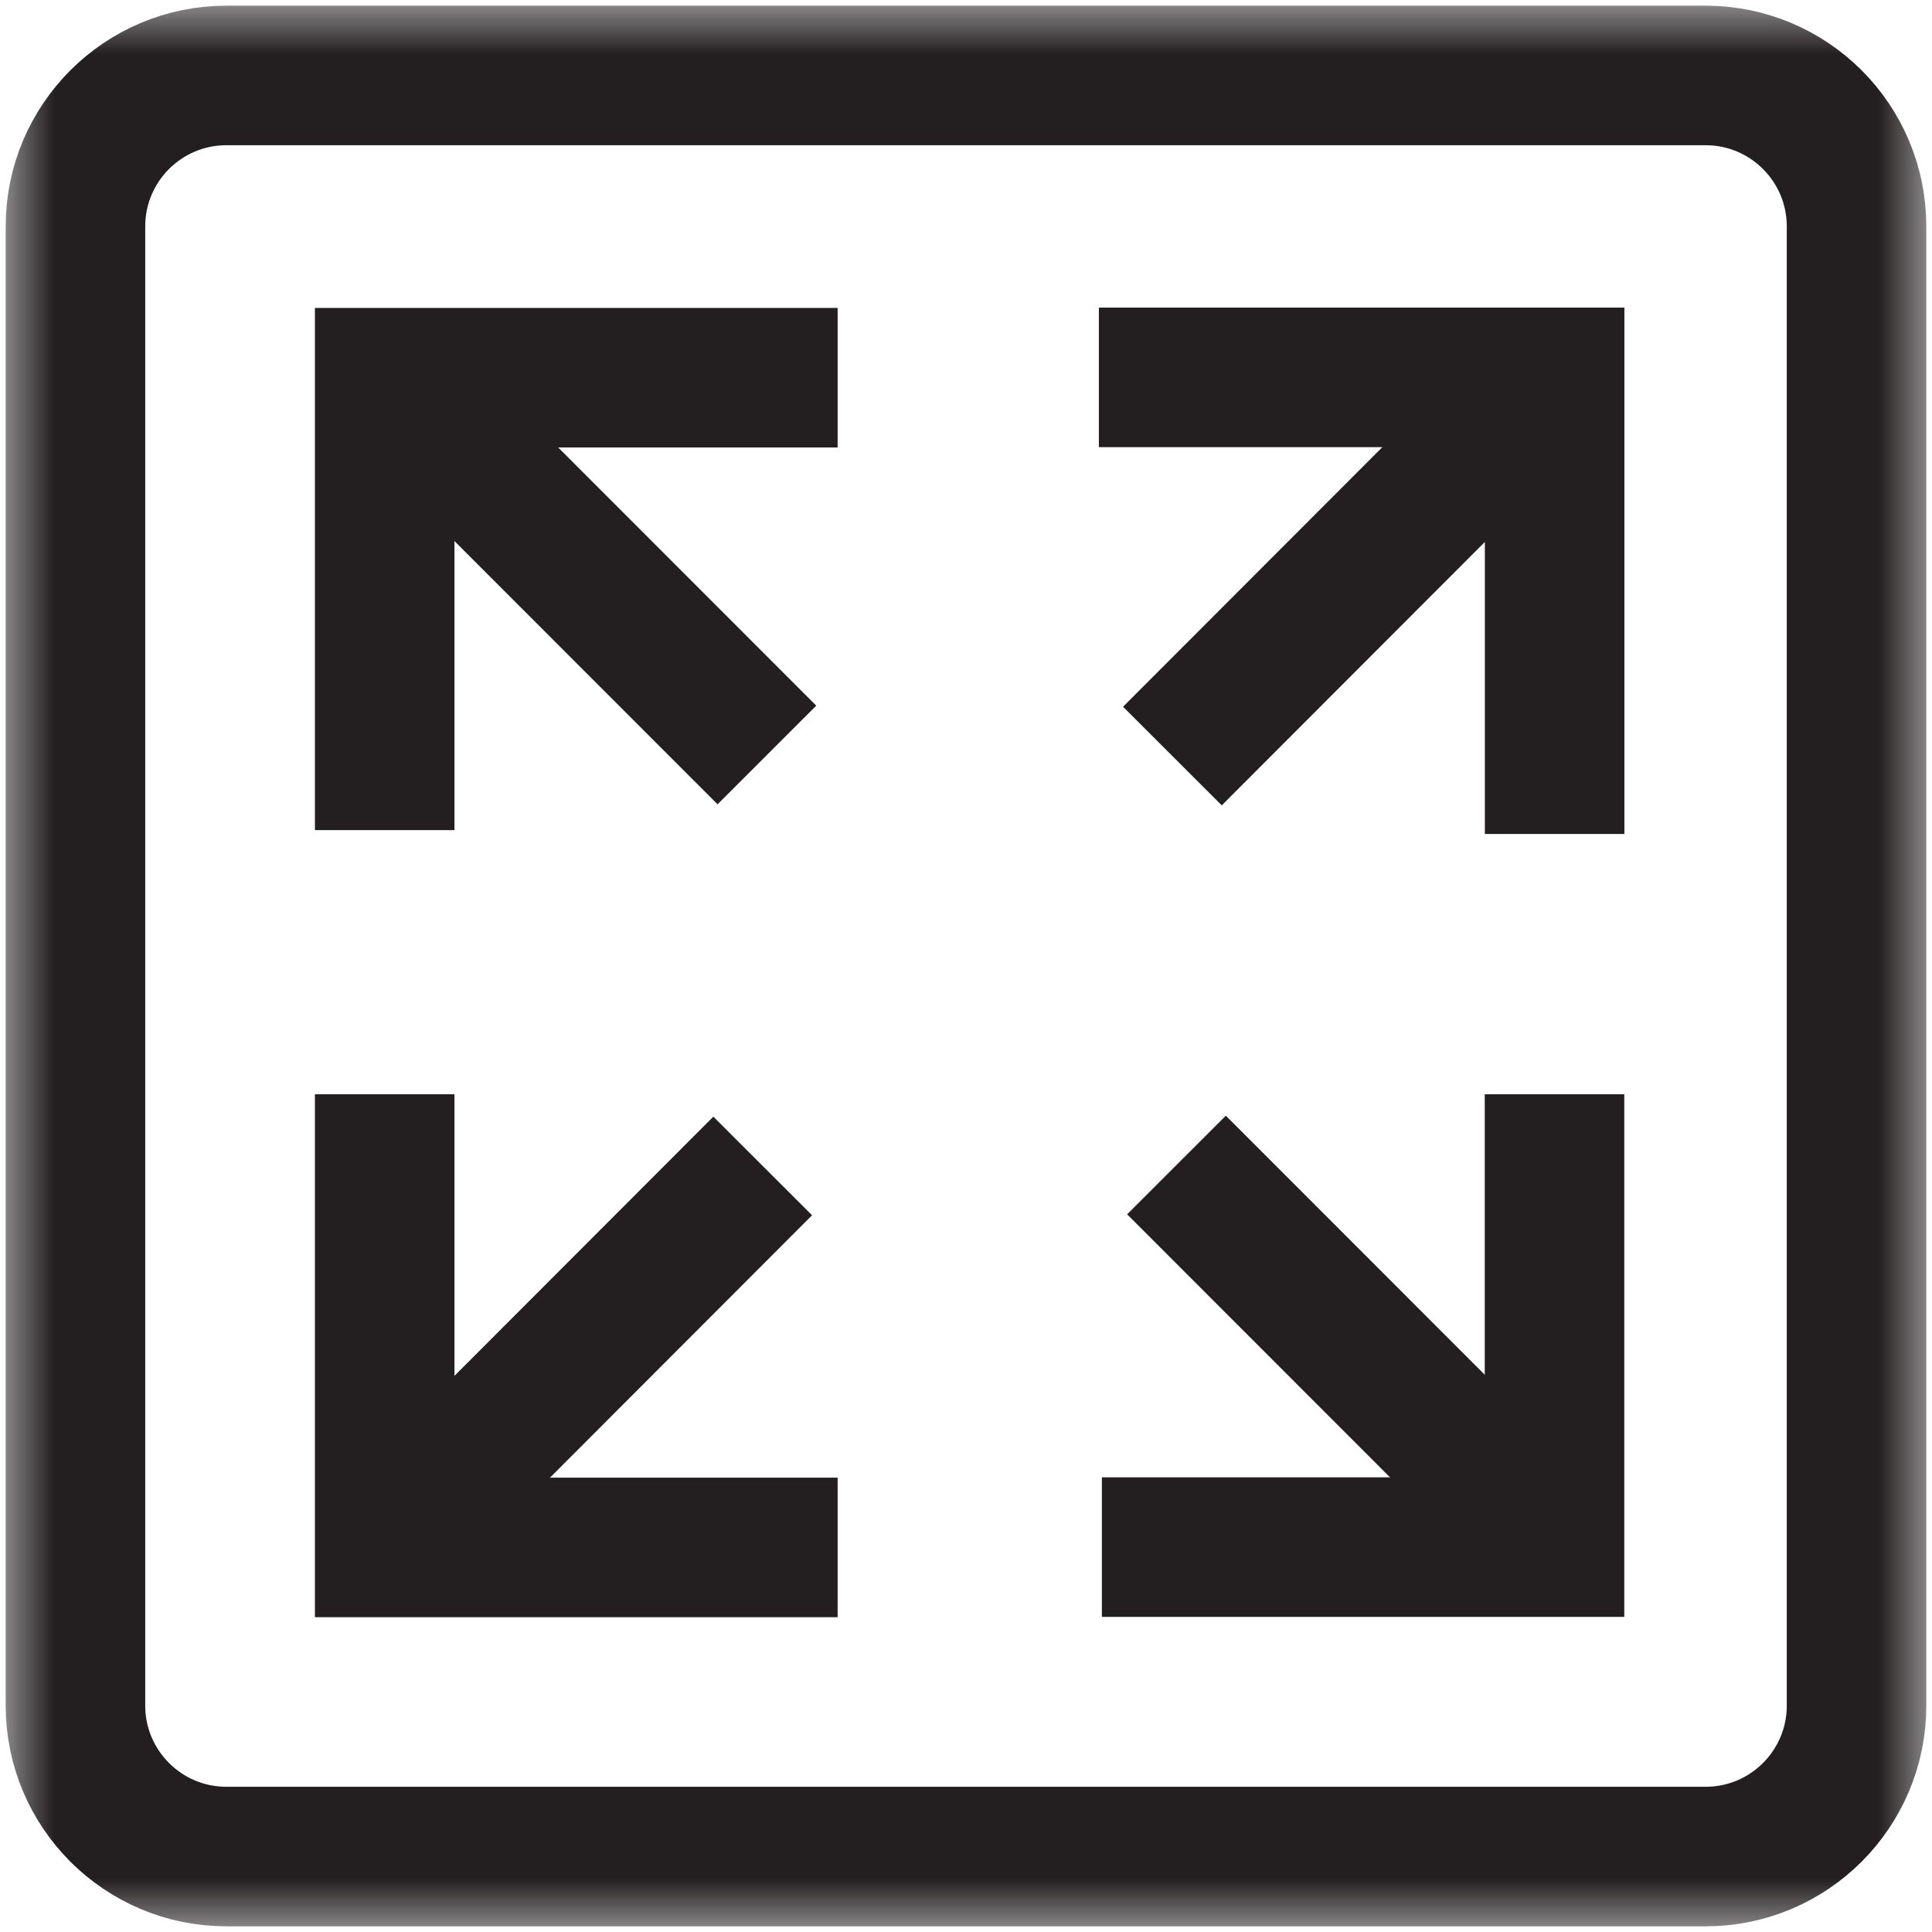 <svg width="18" height="18" viewBox="0 0 18 18" fill="none" xmlns="http://www.w3.org/2000/svg">
<g id="g2436">
<g id="g2438">
<path id="path2440" d="M3.594 14.379L7.106 10.863" stroke="#231F20" stroke-width="1.3" stroke-miterlimit="10" stroke-linejoin="round"/>
</g>
<g id="g2442">
<path id="path2444" d="M10.923 7.044L14.435 3.528" stroke="#231F20" stroke-width="1.3" stroke-miterlimit="10" stroke-linejoin="round"/>
</g>
<g id="g2446">
<path id="path2448" d="M10.238 3.516H14.484V7.77" stroke="#231F20" stroke-width="1.3" stroke-miterlimit="10"/>
</g>
<g id="g2450">
<path id="path2452" d="M3.584 10.195V14.417H7.804" stroke="#231F20" stroke-width="1.3" stroke-miterlimit="10"/>
</g>
<g id="g2454">
<path id="path2456" d="M7.145 7.034L3.632 3.519" stroke="#231F20" stroke-width="1.3" stroke-miterlimit="10" stroke-linejoin="round"/>
</g>
<g id="g2458">
<path id="path2460" d="M14.474 14.369L10.961 10.854" stroke="#231F20" stroke-width="1.3" stroke-miterlimit="10" stroke-linejoin="round"/>
</g>
<g id="g2462">
<path id="path2464" d="M3.584 7.734V3.519H7.804" stroke="#231F20" stroke-width="1.3" stroke-miterlimit="10"/>
</g>
<g id="g2466">
<path id="path2468" d="M10.266 14.414H14.483V10.195" stroke="#231F20" stroke-width="1.3" stroke-miterlimit="10"/>
</g>
<g id="g2470">
<g id="Clip path group">
<mask id="mask0_132_944" style="mask-type:luminance" maskUnits="userSpaceOnUse" x="0" y="0" width="18" height="18">
<g id="clipPath2476">
<path id="path2474" d="M17.35 17.35V0.65H0.65V17.35H17.35Z" fill="white" stroke="white" stroke-width="1.3"/>
</g>
</mask>
<g mask="url(#mask0_132_944)">
<g id="g2472">
<g id="g2478">
<path id="path2480" d="M15.891 17.297H2.109C1.333 17.297 0.703 16.667 0.703 15.891V2.109C0.703 1.333 1.333 0.703 2.109 0.703H15.891C16.667 0.703 17.297 1.333 17.297 2.109V15.891C17.297 16.667 16.667 17.297 15.891 17.297Z" stroke="#231F20" stroke-width="1.3" stroke-miterlimit="10"/>
</g>
</g>
</g>
</g>
</g>
</g>
</svg>

